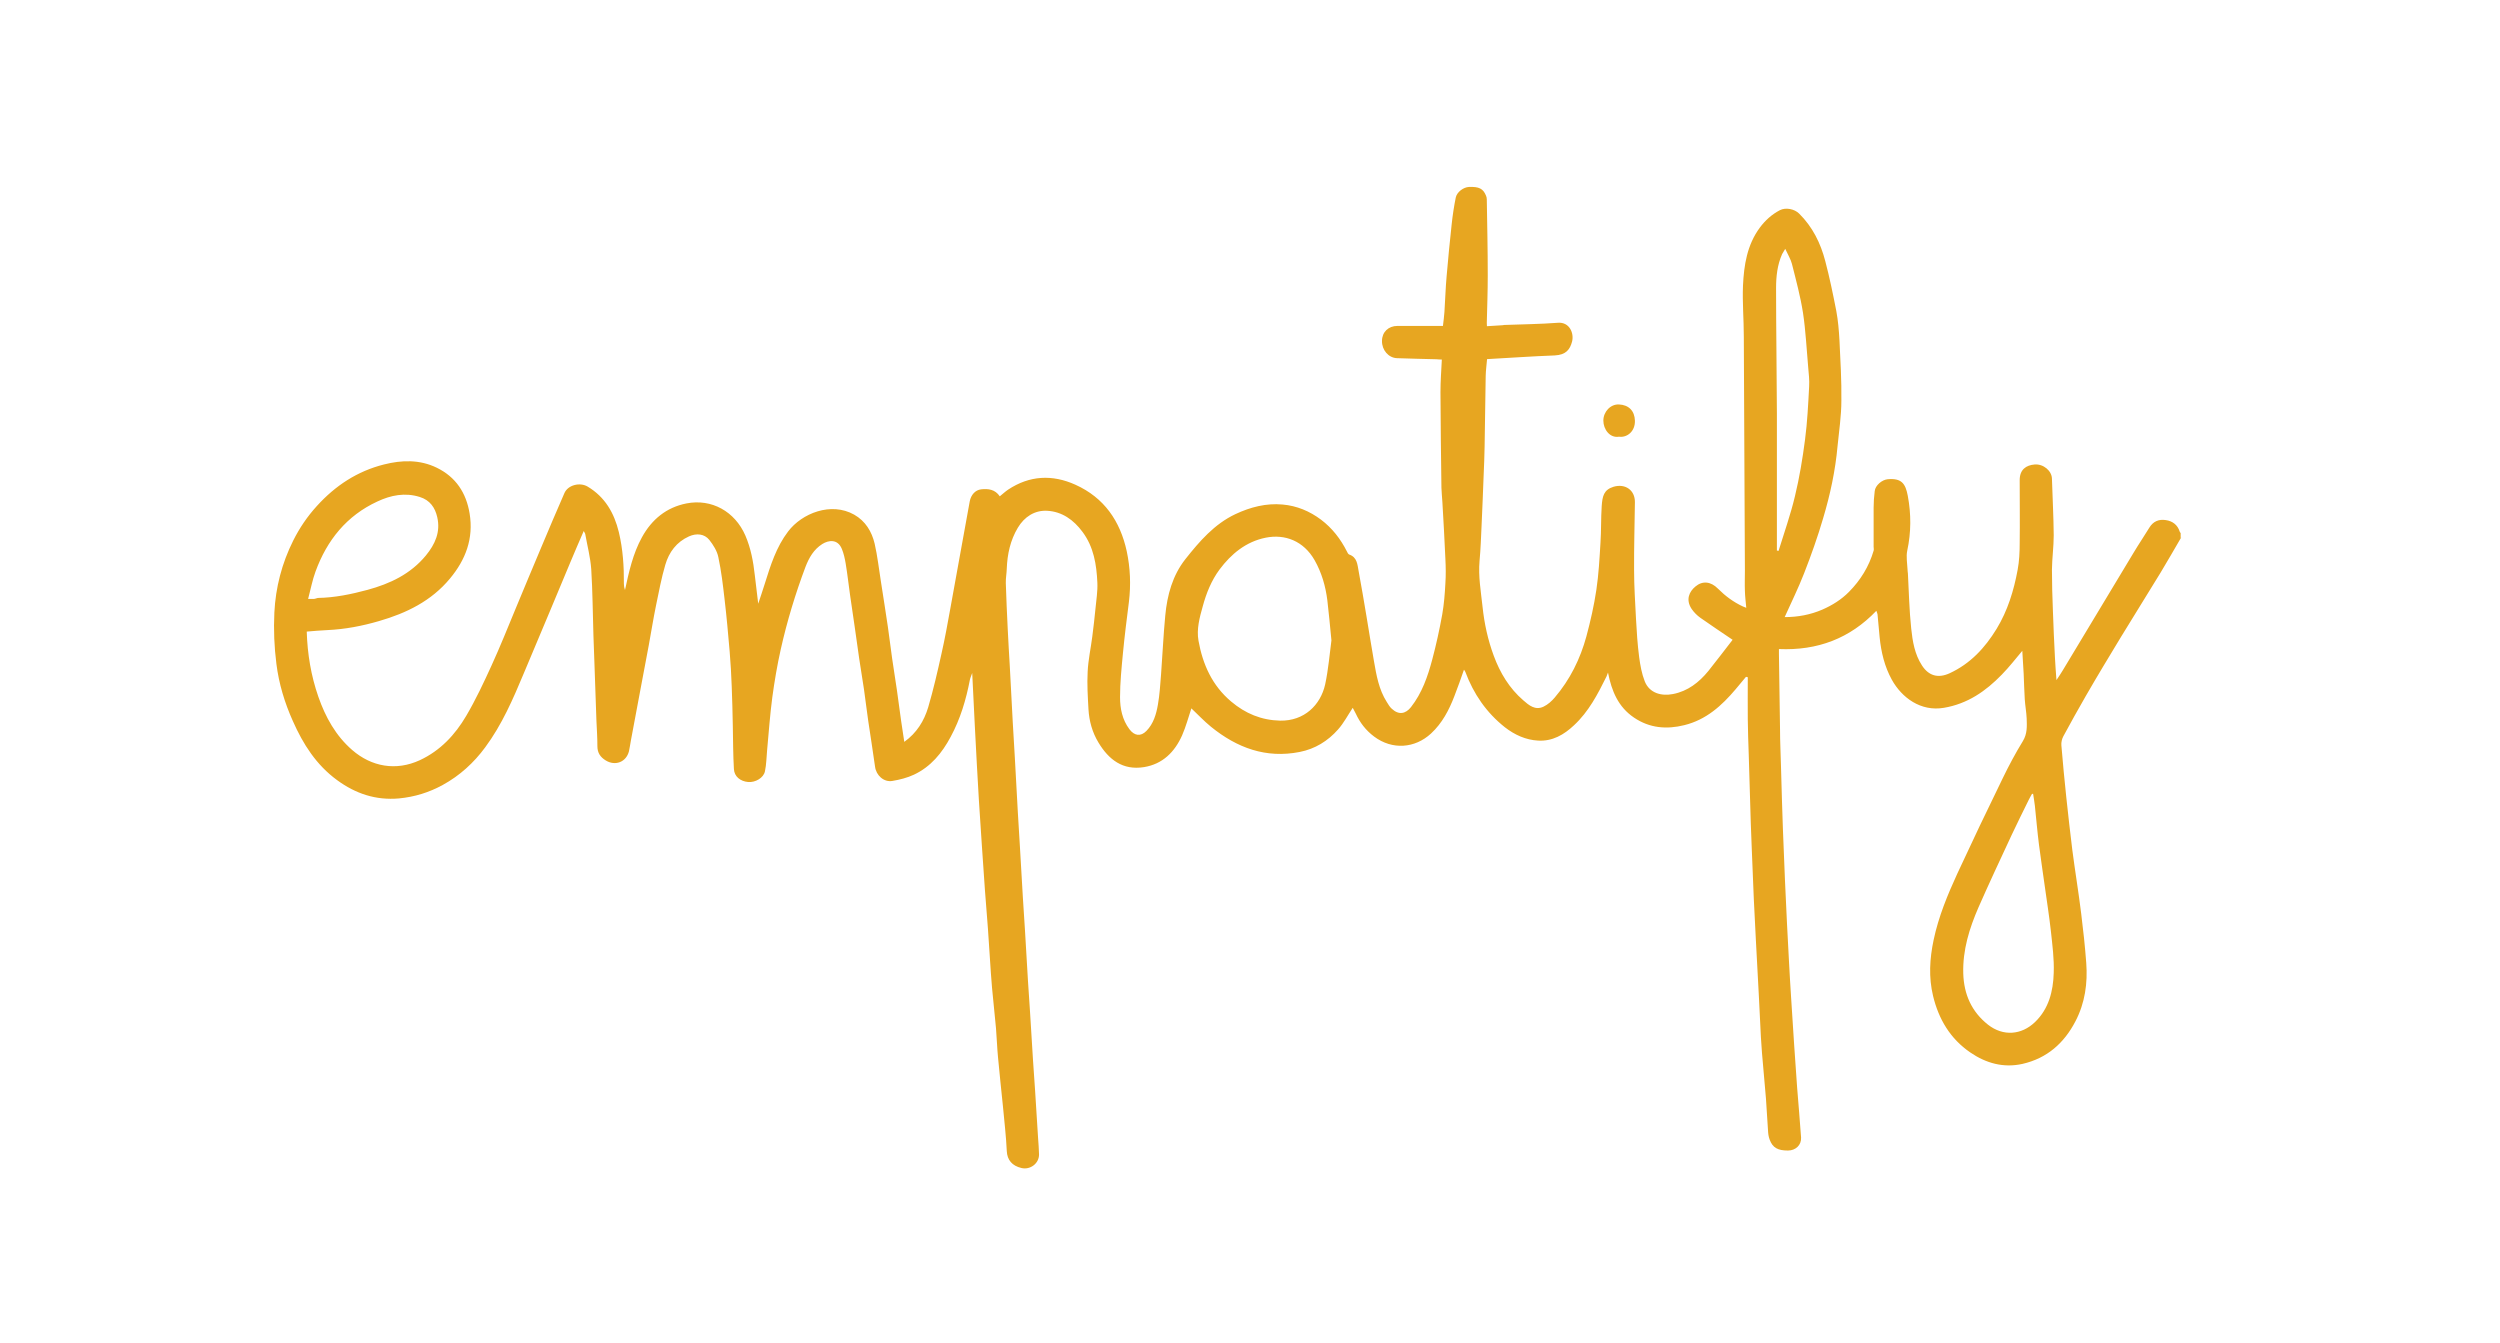 <?xml version="1.0" encoding="UTF-8"?> <svg xmlns="http://www.w3.org/2000/svg" id="grafika" viewBox="0 0 182.96 98.26"><defs><style> .cls-1 { fill: #e7a621; } </style></defs><path class="cls-1" d="M159.63,39.33c-.5.85-.99,1.72-1.5,2.56-.97,1.59-1.96,3.17-2.93,4.76-.86,1.42-1.72,2.84-2.55,4.28-.57.98-1.11,1.97-1.65,2.96-.1.19-.16.44-.14.66.1,1.27.23,2.53.36,3.8.14,1.29.28,2.57.44,3.85.2,1.55.46,3.1.65,4.66.15,1.2.28,2.4.37,3.61.11,1.49-.09,2.93-.79,4.27-.83,1.6-2.08,2.71-3.88,3.12-1.39.31-2.67-.05-3.82-.84-1.46-1-2.31-2.43-2.72-4.13-.33-1.37-.25-2.73.04-4.1.36-1.71,1.02-3.3,1.74-4.87,1.08-2.33,2.18-4.64,3.31-6.95.45-.93.94-1.85,1.48-2.73.33-.54.3-1.09.28-1.66-.02-.47-.11-.94-.14-1.41-.04-.62-.05-1.24-.08-1.87-.03-.57-.07-1.14-.1-1.67-.48.57-.96,1.19-1.5,1.74-1.17,1.21-2.51,2.14-4.24,2.43-1.69.29-3.08-.74-3.81-2.06-.53-.96-.78-2.01-.89-3.1-.05-.54-.1-1.09-.15-1.63,0-.09-.05-.18-.09-.31-1.94,2.03-4.31,2.92-7.13,2.8v.36c.02,1.84.05,3.68.08,5.51,0,.9.05,1.81.07,2.71.02.82.05,1.64.07,2.46.02.71.05,1.42.07,2.12.05,1.24.1,2.49.15,3.73.05,1.07.1,2.14.15,3.21.05.95.1,1.9.15,2.85.05.85.09,1.7.15,2.55.07,1.14.14,2.28.22,3.42.07,1.05.14,2.11.22,3.16.09,1.22.21,2.44.29,3.67.03.55-.4.95-.96.95-.74,0-1.12-.2-1.34-.8-.08-.21-.11-.44-.12-.67-.06-.78-.09-1.55-.15-2.33-.09-1.11-.2-2.22-.29-3.33-.03-.39-.06-.78-.08-1.16-.05-1.01-.1-2.02-.15-3.03-.07-1.37-.15-2.75-.22-4.12-.05-1-.1-2-.15-2.99-.05-1.23-.1-2.46-.15-3.69-.02-.61-.05-1.22-.07-1.83-.05-1.67-.1-3.35-.15-5.02-.03-.87-.06-1.73-.07-2.6-.01-1.02,0-2.05,0-3.07-.04,0-.09-.02-.13-.03-.25.3-.5.6-.75.9-1.02,1.21-2.17,2.25-3.77,2.64-1.29.32-2.53.22-3.67-.55-1.16-.78-1.64-1.94-1.91-3.3-.04.11-.07.2-.11.29-.64,1.29-1.3,2.57-2.38,3.57-.73.69-1.58,1.18-2.62,1.12-.91-.05-1.72-.42-2.44-.98-1.35-1.07-2.29-2.44-2.89-4.05-.02-.05-.06-.1-.1-.16-.23.65-.45,1.3-.7,1.93-.39,1.02-.89,1.98-1.71,2.74-1.18,1.09-2.84,1.22-4.17.22-.6-.45-1.03-1.01-1.34-1.68-.08-.16-.17-.32-.22-.42-.35.52-.65,1.11-1.08,1.59-.74.84-1.68,1.42-2.8,1.64-2.47.49-4.59-.3-6.49-1.84-.53-.43-.99-.93-1.44-1.35-.21.62-.39,1.32-.68,1.98-.54,1.21-1.42,2.1-2.79,2.32-1.55.25-2.58-.55-3.33-1.8-.45-.74-.68-1.57-.73-2.43-.05-.91-.11-1.84-.06-2.75.04-.86.23-1.72.34-2.58.09-.67.16-1.34.23-2.02.06-.64.17-1.29.14-1.92-.06-1.32-.26-2.61-1.09-3.72-.65-.88-1.5-1.48-2.58-1.54-.92-.05-1.67.44-2.15,1.24-.55.92-.77,1.93-.81,3-.01.35-.08.7-.07,1.05.03,1.12.09,2.24.14,3.36.04.9.1,1.8.15,2.7.07,1.39.15,2.77.22,4.16.05.85.1,1.7.15,2.55.07,1.34.15,2.67.22,4.01.05.83.1,1.65.15,2.48.07,1.26.15,2.53.22,3.79.05.78.1,1.55.15,2.33.08,1.24.15,2.48.22,3.72.05.75.1,1.5.15,2.26.08,1.19.15,2.38.22,3.57.05.73.1,1.46.15,2.18.08,1.17.15,2.33.22,3.5.03.4.06.8.07,1.2.01.66-.64,1.15-1.28,1-.69-.16-1.05-.59-1.08-1.24-.05-1.09-.18-2.17-.28-3.26-.12-1.19-.25-2.38-.36-3.58-.07-.71-.09-1.43-.15-2.15-.09-.99-.19-1.98-.29-2.96-.03-.34-.06-.68-.08-1.02-.08-1.1-.14-2.21-.22-3.31-.07-.94-.15-1.89-.22-2.83-.08-1.07-.15-2.13-.22-3.2-.08-1.12-.15-2.23-.22-3.35-.05-.87-.1-1.75-.15-2.63-.05-.95-.1-1.9-.15-2.85-.06-1.25-.13-2.51-.19-3.85-.07.21-.14.35-.17.5-.28,1.46-.7,2.87-1.41,4.18-.63,1.18-1.45,2.18-2.68,2.76-.49.23-1.04.37-1.58.46-.63.11-1.19-.41-1.27-1.04-.15-1.12-.34-2.24-.5-3.36-.11-.76-.2-1.53-.31-2.3-.11-.75-.24-1.5-.35-2.25-.11-.75-.21-1.51-.32-2.26-.11-.8-.24-1.6-.35-2.4-.11-.76-.19-1.53-.32-2.3-.06-.36-.14-.73-.28-1.07-.31-.75-.98-.64-1.43-.36-.63.4-.97,1-1.23,1.67-.74,1.97-1.35,3.98-1.81,6.03-.26,1.16-.46,2.34-.62,3.52-.17,1.28-.26,2.58-.38,3.87-.05.52-.05,1.04-.16,1.55-.1.48-.7.82-1.22.78-.58-.05-1.02-.4-1.05-.95-.06-1.05-.06-2.1-.08-3.15-.02-.97-.04-1.93-.08-2.9-.03-.85-.08-1.7-.15-2.55-.11-1.27-.22-2.53-.37-3.8-.12-1.04-.24-2.09-.46-3.11-.09-.45-.37-.89-.66-1.26-.36-.45-.94-.5-1.48-.26-.92.41-1.47,1.16-1.74,2.08-.29.98-.47,1.98-.68,2.98-.2.97-.35,1.94-.53,2.91-.19,1.03-.39,2.05-.58,3.08-.24,1.3-.49,2.6-.73,3.9-.05.26-.08.52-.14.78-.2.79-1,1.1-1.7.67-.39-.24-.61-.55-.61-1.04,0-.62-.04-1.24-.07-1.86-.05-1.44-.1-2.88-.15-4.32-.02-.65-.05-1.29-.07-1.94-.05-1.61-.06-3.23-.16-4.84-.06-.85-.28-1.68-.43-2.52,0-.08-.06-.15-.12-.27-.34.79-.67,1.54-.98,2.29-.5,1.19-1,2.39-1.5,3.59-.63,1.51-1.27,3.01-1.9,4.52-.79,1.89-1.6,3.77-2.83,5.43-.83,1.13-1.86,2.07-3.1,2.75-1,.55-2.06.88-3.21.99-1.7.15-3.18-.35-4.53-1.34-1.52-1.11-2.49-2.63-3.24-4.33-.6-1.34-1.02-2.73-1.2-4.17-.16-1.24-.21-2.51-.15-3.76.09-1.84.55-3.61,1.38-5.27.46-.92,1.03-1.76,1.73-2.53,1.35-1.49,2.96-2.55,4.91-3.04,1.3-.33,2.62-.37,3.87.24,1.39.68,2.15,1.83,2.4,3.35.3,1.83-.29,3.38-1.44,4.76-1.36,1.64-3.18,2.53-5.19,3.11-1.23.36-2.48.6-3.77.66-.51.02-1.02.07-1.52.11.05,1.63.31,3.22.85,4.77.52,1.49,1.27,2.85,2.48,3.9,1.41,1.22,3.2,1.55,4.95.74,1.5-.7,2.58-1.86,3.39-3.24.7-1.19,1.29-2.45,1.86-3.7.63-1.38,1.19-2.78,1.77-4.18.62-1.48,1.23-2.97,1.86-4.45.56-1.33,1.12-2.66,1.7-3.98.26-.59,1.13-.81,1.7-.47,1.27.76,1.94,1.93,2.28,3.33.3,1.25.38,2.52.37,3.79,0,.15.03.3.08.45.29-1.34.58-2.66,1.24-3.86.72-1.31,1.79-2.19,3.26-2.48,1.83-.36,3.54.58,4.31,2.35.4.93.58,1.9.69,2.9.08.68.16,1.36.25,2.09.17-.51.33-.98.48-1.46.42-1.34.84-2.69,1.71-3.83,1.01-1.33,3.14-2.18,4.83-1.23.83.47,1.29,1.24,1.5,2.12.21.91.31,1.85.46,2.78.17,1.11.35,2.21.51,3.32.11.76.2,1.53.31,2.3.11.78.24,1.55.35,2.32.11.75.21,1.51.31,2.26.07.5.15,1,.23,1.53.91-.65,1.45-1.53,1.75-2.53.38-1.29.68-2.6.97-3.91.25-1.1.45-2.21.65-3.32.23-1.25.45-2.51.68-3.76.25-1.36.49-2.72.74-4.08.09-.48.41-.83.83-.88.53-.06,1.02,0,1.37.51.2-.16.39-.34.61-.49,1.57-1.04,3.23-1.12,4.92-.36,2.11.95,3.28,2.66,3.76,4.87.26,1.22.31,2.45.16,3.7-.16,1.26-.32,2.52-.44,3.78-.1,1.06-.21,2.13-.21,3.2,0,.82.16,1.65.69,2.35.36.48.82.55,1.24.12.52-.53.72-1.23.84-1.92.13-.73.17-1.47.23-2.2.11-1.44.17-2.89.31-4.33.14-1.49.53-2.93,1.47-4.12,1.03-1.3,2.12-2.57,3.67-3.3,1.09-.51,2.24-.81,3.44-.7,1.04.09,1.98.48,2.82,1.11.82.62,1.43,1.41,1.89,2.32.04.08.09.2.17.23.59.2.6.74.69,1.21.21,1.11.39,2.23.58,3.34.18,1.08.35,2.16.54,3.24.18,1.04.36,2.09.94,3,.11.17.21.36.36.49.52.49,1.02.38,1.41-.11.81-1.03,1.23-2.25,1.56-3.49.29-1.09.53-2.19.73-3.3.13-.75.19-1.51.23-2.28.04-.59.03-1.18,0-1.78-.06-1.39-.14-2.77-.22-4.16-.02-.35-.06-.7-.07-1.05-.03-2.33-.06-4.66-.07-6.99,0-.79.06-1.58.1-2.39-.17,0-.28-.01-.38-.02-.97-.03-1.93-.04-2.9-.08-.62-.02-1.11-.59-1.1-1.26,0-.65.47-1.1,1.13-1.1h3.33c.04-.35.09-.69.11-1.02.06-.87.08-1.75.16-2.62.11-1.27.23-2.53.37-3.8.07-.66.17-1.32.3-1.96.09-.41.57-.75.96-.77.74-.03,1.04.12,1.25.63.04.09.06.18.06.28.03,1.85.07,3.7.07,5.55,0,1.16-.04,2.32-.07,3.49,0,.06,0,.12.01.24.38-.02.75-.05,1.13-.07.05,0,.1-.02.14-.02,1.31-.05,2.61-.06,3.92-.16.85-.07,1.2.76,1.04,1.38-.15.56-.43.97-1.27,1.01-1.64.06-3.29.18-4.95.27-.03.38-.09.8-.1,1.22-.03,1.73-.05,3.46-.08,5.18-.01.7-.04,1.39-.07,2.09-.05,1.22-.09,2.44-.15,3.66-.04.88-.07,1.75-.15,2.62-.1,1.13.1,2.24.22,3.36.13,1.23.39,2.42.82,3.58.46,1.25,1.14,2.38,2.16,3.26.41.36.88.76,1.49.46.31-.15.59-.4.81-.66,1.12-1.31,1.87-2.83,2.32-4.48.3-1.12.56-2.26.73-3.41.17-1.14.23-2.29.3-3.44.06-.89.03-1.79.09-2.68.05-.73.15-1.2.87-1.42.86-.25,1.57.25,1.56,1.13-.02,1.65-.07,3.31-.06,4.96,0,1.19.08,2.39.14,3.58.05.93.11,1.87.23,2.79.08.6.19,1.22.41,1.78.34.86,1.21,1.1,2.07.93,1.08-.21,1.9-.85,2.58-1.68.62-.77,1.21-1.56,1.78-2.29-.82-.56-1.6-1.07-2.36-1.61-.24-.17-.47-.4-.64-.65-.45-.68-.17-1.27.28-1.64.51-.43,1.12-.38,1.65.16.54.54,1.13.98,1.82,1.3.06.03.13.05.25.1-.04-.44-.09-.84-.1-1.24-.02-.49,0-.98,0-1.47-.02-5.72-.05-11.44-.08-17.16,0-1.24-.11-2.48-.06-3.71.07-1.5.3-2.98,1.23-4.24.4-.54.88-.97,1.47-1.28.43-.22,1.07-.09,1.41.25.98.97,1.57,2.16,1.91,3.47.32,1.21.57,2.43.81,3.66.13.7.19,1.42.23,2.13.07,1.48.16,2.95.14,4.43,0,1.11-.17,2.22-.28,3.33-.16,1.79-.54,3.55-1.05,5.26-.4,1.37-.88,2.72-1.4,4.05-.42,1.08-.93,2.11-1.42,3.2.96,0,1.88-.17,2.76-.55.73-.32,1.4-.74,1.95-1.3.84-.85,1.46-1.85,1.8-3.01.03-.09,0-.2,0-.29v-2.87c0-.4.03-.8.08-1.2.04-.42.53-.83.95-.87,1.01-.09,1.3.31,1.47,1.21.25,1.34.25,2.67-.04,4.02-.09.43,0,.9.02,1.35,0,.11.02.22.03.33.07,1.34.1,2.68.24,4.01.1.94.25,1.88.79,2.71.5.77,1.19.95,2.02.57,1.52-.7,2.59-1.86,3.44-3.25.81-1.33,1.26-2.8,1.54-4.32.12-.64.15-1.3.15-1.96.02-1.54,0-3.07,0-4.61,0-.76.46-1.09,1.1-1.14s1.25.47,1.26,1.04c.04,1.38.12,2.76.13,4.14,0,.84-.12,1.68-.13,2.51,0,1,.03,2.01.07,3.01.04,1.15.09,2.29.15,3.44.02.51.07,1.02.11,1.64.18-.27.33-.49.46-.71,1.73-2.87,3.46-5.75,5.19-8.62.37-.62.78-1.22,1.15-1.83.28-.46.7-.63,1.2-.55.49.07.86.34,1.02.84,0,.04.05.07.07.11v.37l.03-.05ZM97.44,46.87c-.11-1.11-.19-2.02-.3-2.94-.13-1.03-.41-2.01-.93-2.93-.81-1.42-2.18-1.93-3.58-1.65-1.44.29-2.52,1.18-3.38,2.33-.6.81-.97,1.74-1.23,2.7-.23.82-.46,1.66-.31,2.51.31,1.73,1,3.28,2.39,4.45,1.04.88,2.22,1.37,3.59,1.4,1.75.03,2.95-1.13,3.29-2.65.24-1.12.33-2.27.46-3.23h0ZM148.79,58.1s-.05,0-.08,0c-.08.15-.17.29-.24.44-.42.86-.85,1.71-1.25,2.57-.82,1.76-1.64,3.51-2.42,5.28-.67,1.54-1.17,3.13-1.12,4.86.05,1.53.61,2.79,1.81,3.74,1.11.87,2.45.76,3.44-.19,1.01-.97,1.33-2.26,1.37-3.59.04-1.03-.1-2.06-.21-3.09-.12-1.08-.29-2.15-.44-3.23-.14-1.03-.3-2.05-.43-3.08-.12-.95-.2-1.9-.3-2.85-.03-.29-.09-.59-.13-.88h0ZM22.56,43.83h.42c.09,0,.19-.06.28-.07,1.24-.02,2.44-.27,3.63-.59,1.66-.45,3.16-1.16,4.28-2.52.67-.82,1.08-1.71.83-2.8-.16-.71-.54-1.25-1.28-1.48-1.08-.34-2.12-.13-3.1.33-2.25,1.04-3.69,2.83-4.53,5.13-.23.62-.35,1.29-.54,2h.01ZM130.05,40.29s.07.02.11.03c.41-1.33.88-2.65,1.2-4,.33-1.36.56-2.76.74-4.15.17-1.29.23-2.59.3-3.88.03-.47-.03-.95-.07-1.42-.12-1.33-.18-2.66-.38-3.98-.19-1.21-.51-2.39-.81-3.58-.09-.35-.3-.68-.49-1.1-.12.21-.18.3-.23.39-.35.79-.44,1.64-.44,2.48,0,3.07.05,6.13.06,9.2,0,2.69,0,5.38,0,8.07v1.95h.01Z"></path><path class="cls-1" d="M118.48,31.96c-.67.11-1.14-.54-1.14-1.18s.52-1.21,1.14-1.18c.72.03,1.15.47,1.17,1.19.02.79-.58,1.25-1.16,1.17h0Z"></path></svg> 